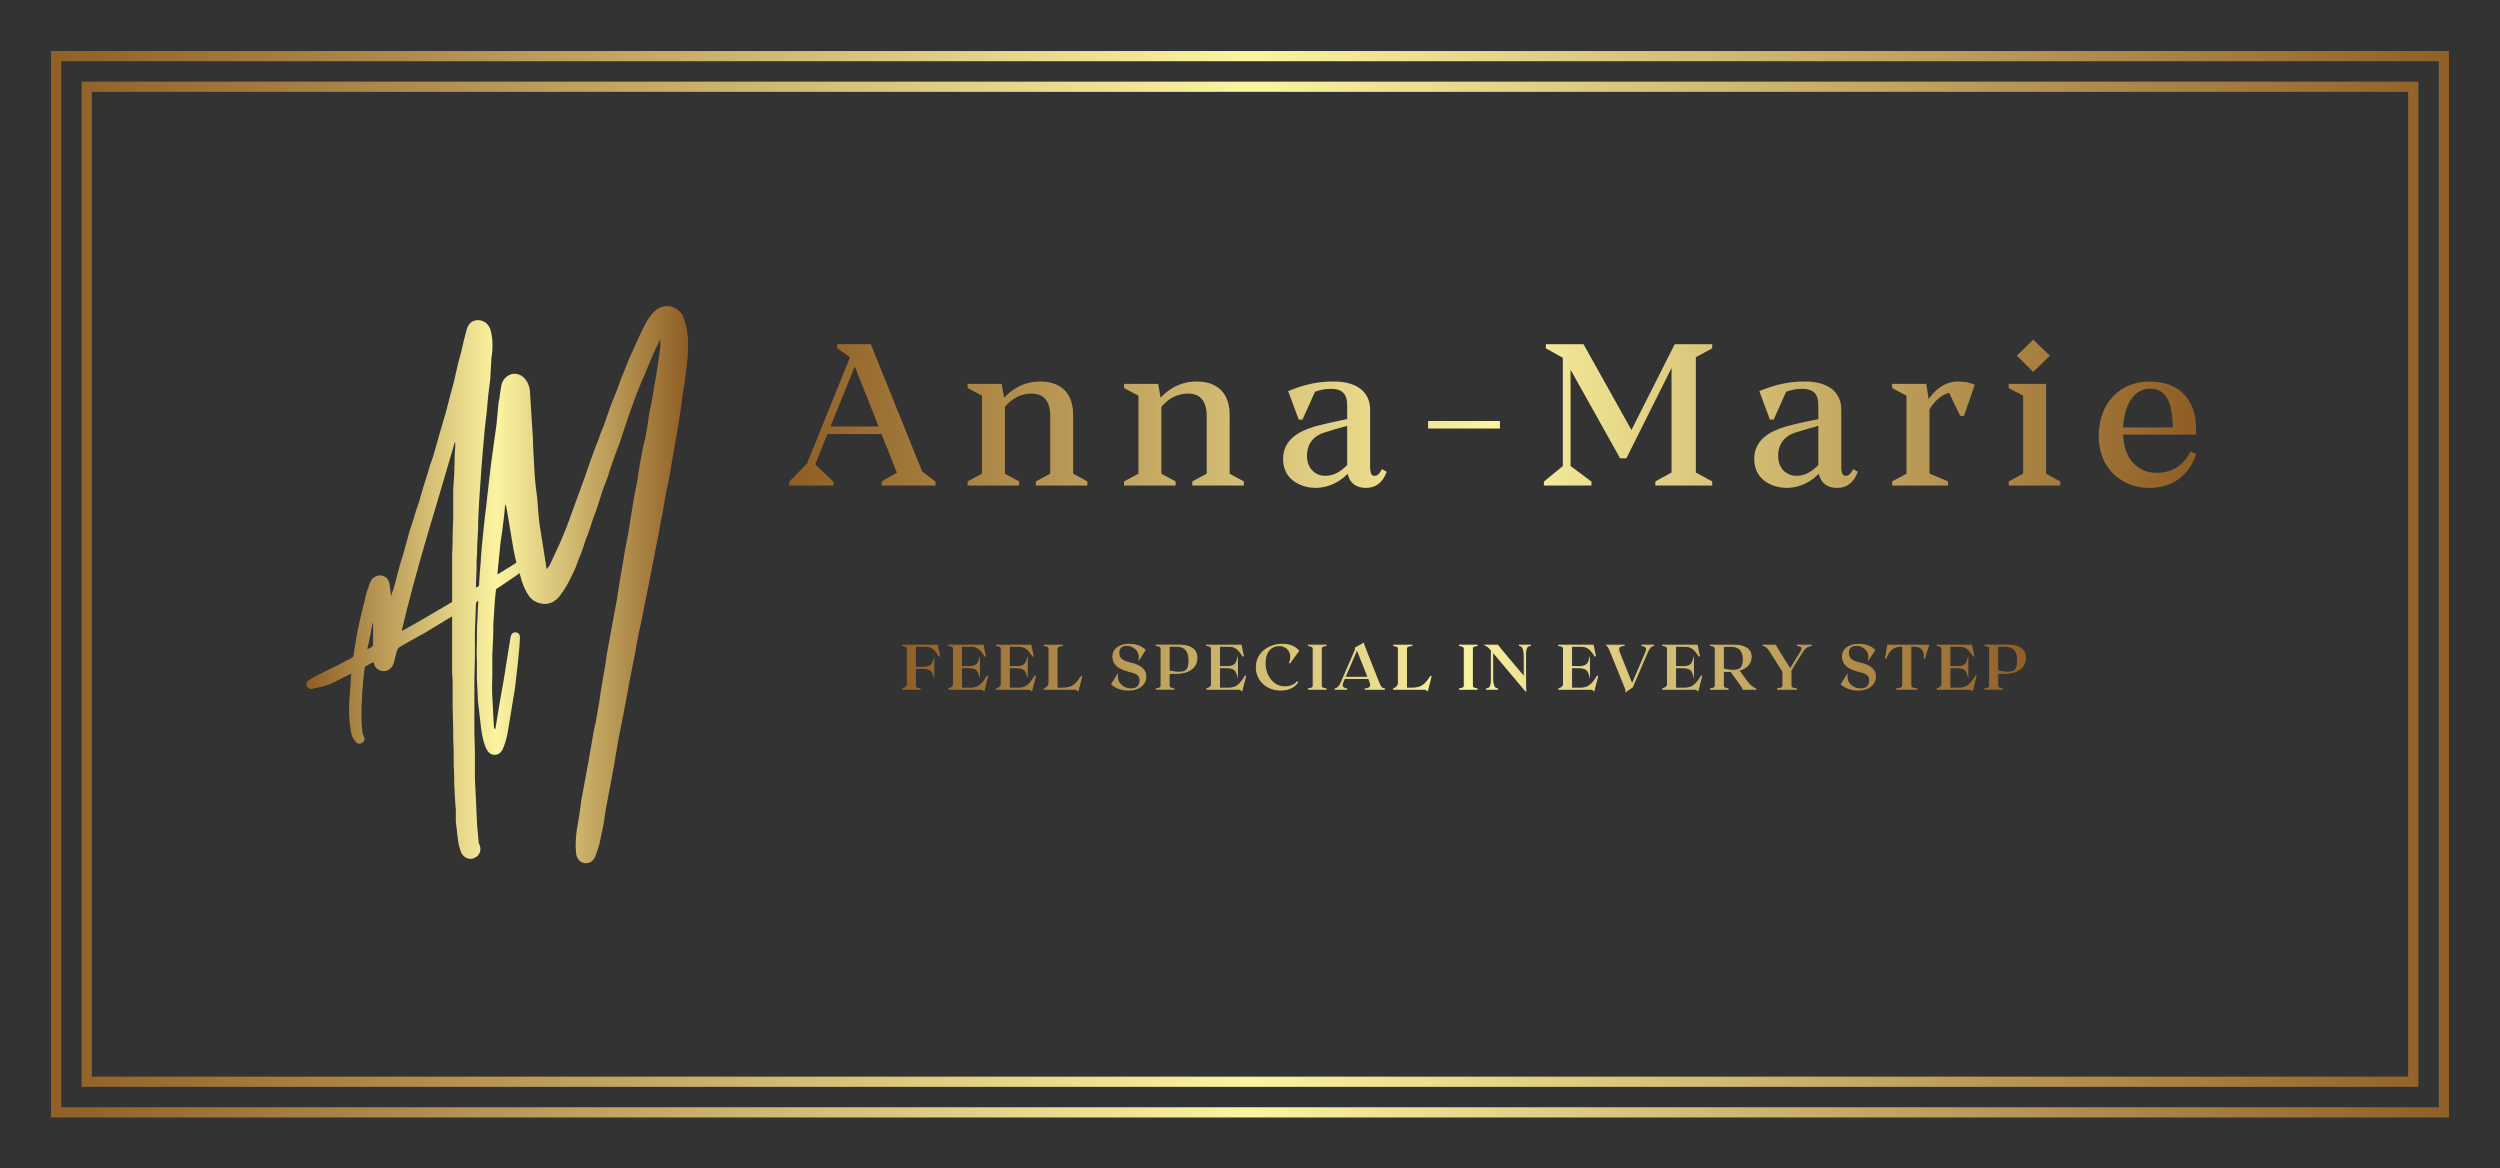 <?xml version="1.0" encoding="utf-8"?>
<!-- Generator: Adobe Illustrator 27.0.0, SVG Export Plug-In . SVG Version: 6.00 Build 0)  -->
<svg version="1.1" id="Layer_1" xmlns="http://www.w3.org/2000/svg" xmlns:xlink="http://www.w3.org/1999/xlink" x="0px" y="0px"
	 viewBox="0 0 2346 1096.08" style="enable-background:new 0 0 2346 1096.08;" xml:space="preserve">
<rect x="0" y="0" width="2346" height="1096.08" fill="#333333" stroke="none"/>
<style type="text/css">
	
		.st0{clip-path:url(#SVGID_00000075143968305621283060000014024581096843628220_);fill-rule:evenodd;clip-rule:evenodd;fill:url(#SVGID_00000129927444063319706320000007540402203008499073_);}
	
		.st1{clip-path:url(#SVGID_00000075143968305621283060000014024581096843628220_);fill:url(#SVGID_00000110438228241437252370000006002757402112303780_);}
	
		.st2{clip-path:url(#SVGID_00000075143968305621283060000014024581096843628220_);fill:url(#SVGID_00000169531092480349280510000015611474008325578399_);stroke:url(#SVGID_00000135681976330797487880000006655543925418753726_);stroke-width:3;stroke-miterlimit:10;}
	
		.st3{clip-path:url(#SVGID_00000075143968305621283060000014024581096843628220_);fill:url(#SVGID_00000171722187236480204640000015652352331564183432_);stroke:url(#SVGID_00000093172651459499712690000011306043270123176108_);stroke-miterlimit:10;}
</style>
<g>
	<defs>
		<rect id="SVGID_1_" width="2346" height="1095.75"/>
	</defs>
	<clipPath id="SVGID_00000150801674379578049330000013512227383395642765_">
		<use xlink:href="#SVGID_1_"  style="overflow:visible;"/>
	</clipPath>
	
		<linearGradient id="SVGID_00000137852673412967423050000015726843527514329009_" gradientUnits="userSpaceOnUse" x1="-9.094947e-13" y1="1095.58" x2="1" y2="1095.58" gradientTransform="matrix(2250.225 0 0 -1000.736 47.888 1096934.5)">
		<stop  offset="0" style="stop-color:#8F5E25"/>
		<stop  offset="0.5" style="stop-color:#FBF4A1"/>
		<stop  offset="1" style="stop-color:#8F5E25"/>
	</linearGradient>
	
		<path style="clip-path:url(#SVGID_00000150801674379578049330000013512227383395642765_);fill-rule:evenodd;clip-rule:evenodd;fill:url(#SVGID_00000137852673412967423050000015726843527514329009_);" d="
		M86.19,86.19h2173.62v924.12H76.61h9.58V86.19z M76.61,76.61h2192.77v943.28H76.61V76.61z M57.46,57.46h2231.07v981.58H57.46V57.46
		z M47.89,47.88h2250.22v1000.74H47.89V47.88z"/>
	
		<linearGradient id="SVGID_00000075160931115672713100000015718763845637412746_" gradientUnits="userSpaceOnUse" x1="6.927712e-08" y1="1095.58" x2="1" y2="1095.58" gradientTransform="matrix(358.556 0 0 -522.808 287.273 573327.25)">
		<stop  offset="0" style="stop-color:#8F5E25"/>
		<stop  offset="0.5" style="stop-color:#FBF4A1"/>
		<stop  offset="1" style="stop-color:#8F5E25"/>
	</linearGradient>
	
		<path style="clip-path:url(#SVGID_00000150801674379578049330000013512227383395642765_);fill:url(#SVGID_00000075160931115672713100000015718763845637412746_);" d="
		M619.75,319.11h-0.5l-5.97,12.44l-8.96,21.4c-2.99,6.47-5.47,12.94-7.96,19.41l-6.47,17.92l-8.96,26.88
		c-2.99,7.47-5.47,14.43-7.96,21.9l-2.99,9.46c-1.99,4.98-3.98,9.95-5.47,14.93c-2.49,7.96-4.98,15.93-7.96,23.39l-4.98,14.93
		c-1.49,2.99-2.49,6.47-3.48,9.46c-1.49,4.48-2.99,8.96-4.98,13.44c-1.49,3.98-2.99,8.46-4.98,12.44
		c-3.98,8.46-7.96,16.43-14.43,23.89c-8.96,9.95-22.89,5.48-27.87-2.49c-3.48-5.48-5.97-11.45-7.47-17.92
		c-2.49-7.96-4.98-16.43-6.47-24.89l-5.47-32.85c-0.5-2.99-1-6.47-1.99-9.46c0,0.5-0.5,0.5-0.5,1c-0.5,7.47-1.49,14.93-2.49,22.9
		c-1,6.47-1.99,12.94-2.49,19.41c-1,8.96-1.99,18.42-2.49,27.38c-1,8.46-1.99,16.92-2.49,25.38l-1,16.43c0,9.46-0.5,18.91-1,28.87
		v18.42c0,6.47-0.5,13.44,0,20.41l1.49,28.37c0,1,0.5,1.49,1,2.49c0,0,0.5-0.5,0.5-1c2.49-15.93,4.98-29.86,7.47-43.8
		c6.47-39.82,6.47-41.31,6.97-42.81c0.5-1.99,1.99-3.48,3.98-3.48c1.99,0,3.98,1,4.48,3.48c0,2.99,0.5,5.97-4.48,48.28l-6.97,42.31
		c-1,5.48-2.49,10.95-4.98,16.43c-1.99,2.99-3.98,4.48-7.47,4.48c-3.48,0-5.97-2.49-7.47-5.48c-2.99-5.97-3.98-12.44-4.98-18.91
		l-2.99-25.88l-1-21.4v-16.43c-0.5-6.97,0-13.94,0-20.9c0-5.97,0-11.95,0.5-17.92c0-3.98,0.5-7.96,0.5-11.95
		c0.5-3.48,0-6.97,0.5-10.45c0.5-9.95,1-20.41,1.99-30.36c0.5-9.95,1.49-19.41,2.49-29.37l1.49-13.94l1.49-11.95l1-9.46l3.48-29.86
		l4.98-35.84l1.99-20.9c0.5-1.99,1-3.98,1-5.97l1.49-9.46c1-5.48,4.98-9.46,9.95-10.95c5.47-1,10.45,1.49,13.44,5.97
		c1.99,2.99,2.99,5.97,3.48,9.46l1.99,32.35c0.5,6.47,1,12.94,1,19.91l1.49,26.88c0.5,7.47,1.49,14.93,2.49,22.9
		c0.5,7.47,1,14.93,1.99,22.9l5.97,37.83c0,1.49,0.5,2.99,1,4.98l2.49-3.48l9.95-21.4l5.97-14.43l7.47-20.41l5.97-16.43
		c1.99-5.48,3.98-10.45,5.47-15.43c3.48-9.95,6.97-19.91,10.95-29.86c1.49-4.48,2.99-8.46,4.98-12.94l6.97-19.91
		c2.99-7.47,5.97-14.43,8.46-21.9l8.96-22.4l7.47-16.43c2.49-5.48,4.98-10.95,7.96-16.43c2.99-4.98,5.97-9.46,10.95-12.94
		c9.95-5.97,22.4-0.5,24.88,10.45c1,3.48,2.49,6.97,2.49,9.95c1,5.48,1.49,10.45,1,15.43c0,6.97-0.5,13.94-1.49,20.41
		c-1,9.46-2.49,18.42-3.98,27.87c-1,8.96-2.49,17.92-3.98,27.38l-3.48,19.91l-2.49,14.43c-1.49,8.96-2.99,17.42-4.98,25.88
		l-3.48,19.91c-1.49,6.47-2.49,12.44-3.48,18.91l-3.98,19.91l-6.47,33.35l-4.48,21.9c-1,6.47-2.49,12.44-3.98,18.91l-3.98,21.9
		l-3.98,19.91l-2.99,16.43l-4.48,23.39l-3.48,17.42l-4.48,26.38l-3.98,21.4l-3.48,18.42l-1.99,13.44l-3.98,18.91
		c-1,3.98-2.49,7.96-3.98,11.95c-1.99,4.48-5.97,6.97-10.45,5.97c-4.48-1-6.97-4.48-7.47-9.46c-1-8.96,0-17.92,1.49-26.38
		c1.49-7.96,2.49-15.93,3.48-23.39l6.47-34.84l4.98-28.87l1.99-8.96c0-1,0.5-1.99,0.5-2.99l2.99-17.42l1-6.97l1.99-11.95
		c1.49-8.46,2.99-16.43,3.98-24.89l4.48-24.39l4.98-26.88c1.49-10.95,3.48-22.4,5.47-33.35c1.49-9.95,3.48-20.41,5.47-30.36
		l2.49-15.93l2.99-17.92l2.99-14.93c1-7.47,1.99-14.43,3.48-21.9c1-5.97,2.49-12.44,3.98-18.42c1.49-7.47,2.49-14.43,3.48-21.9
		c1.49-6.97,2.99-13.94,3.98-20.9l2.99-17.42l2.99-20.9C619.75,325.59,619.75,322.1,619.75,319.11L619.75,319.11z M350.11,605.31
		v-20.41h-0.5c-1.49,7.96-2.99,15.93-4.98,24.39c1.99-1,3.48-1.49,4.48-2.49C349.61,606.81,350.11,605.81,350.11,605.31z
		 M427.25,415.18h-0.5c-16.92,58.73-35.83,116.97-49.77,176.7c0.5,0,1-0.5,1.49-0.5l15.93-8.96l28.87-16.92c0.5,0,1-1,1-1V519.2
		c0.5-6.47,0.5-12.44,0.5-18.42c0-4.48,0.5-9.46,0.5-14.43v-22.4c0-6.47,0.5-12.94,1-19.41c0-6.97,0.5-13.44,0.5-19.91
		C427.25,421.15,427.25,418.16,427.25,415.18L427.25,415.18z M424.26,631.2v-52.76l-3.48,1.99l-20.41,12.44l-21.4,11.95L374,607.8
		l-1.49,2.49l-2.99,11.95l-1.49,2.99c-2.49,3.48-5.47,4.98-8.96,4.48c-3.98-0.5-6.47-2.49-7.96-5.97c0-1-0.5-1.49-0.5-2.49
		c-2.49,1-4.98,2.49-7.47,3.98c-0.5,0-1,1-1,1.49c-1.99,15.93-2.99,31.36-2.99,47.28c0,4.48,0.5,8.96,1,13.44c0,1,0.5,1.99,1,2.99
		c1.49,2.49,1,4.98-1,6.47c-1.99,1.49-4.98,1.49-6.47-1c-2.49-2.49-3.98-5.97-4.48-9.95c-1.49-8.96-1.99-17.92-1.49-26.88l1.49-20.9
		c0-1.49,0-3.48,0.5-5.97l-3.48,1.49c-5.97,2.99-11.94,6.47-18.41,8.96c-4.48,1.49-8.96,2.49-13.94,3.48c-0.5,0.5-1,0.5-1.99,0.5
		c-1.99-0.5-3.98-1.49-4.48-3.48c-0.5-1.49,0.5-3.48,2.49-4.98l4.98-2.99l16.92-8.46c3.98-1.99,8.46-3.98,12.44-6.47
		c2.49-1,4.48-1.99,6.47-3.48c0.5,0,1-1,1-1.49c1.49-8.96,2.49-17.42,4.48-26.38c1.99-8.96,3.98-17.92,6.47-26.88
		c0.5-3.48,1.49-6.97,2.99-10.45c0.5-2.49,1.49-4.98,2.99-7.47c1.99-2.99,5.97-4.48,9.95-3.98c3.48,1,6.47,3.98,6.97,7.96
		l1.49,11.45c0.5-1.99,1-3.98,1.99-5.97l5.97-22.4l4.48-14.93l2.99-10.95c1.49-5.97,3.48-11.95,5.47-17.92
		c1.49-5.48,3.48-11.45,5.47-16.92c2.49-9.46,5.47-18.91,8.46-27.87c1-4.98,2.99-9.46,4.48-13.94l3.98-13.94
		c2.49-9.46,5.47-18.42,7.96-27.38l3.98-15.43l3.48-12.94l4.48-19.41c1.99-6.47,3.48-12.94,4.98-19.91l2.49-9.46
		c1-4.48,3.48-8.46,8.46-9.46c6.47-1.49,12.94,2.99,14.43,9.95c1.99,8.46,1.99,16.92,0.5,25.38v1l-1,18.42l-1.99,15.93l-1.49,16.43
		c-1.49,11.45-2.49,22.9-3.48,34.34l-1.49,18.91l-1.99,28.87c-0.5,8.46-1,17.42-1,26.38c-0.5,7.96-1,15.93-1,23.39
		c-0.5,4.98-0.5,9.95-0.5,14.93c0,4.48-0.5,8.46-0.5,12.44v4.48l6.47-3.98l27.37-16.92c1.99-1.49,4.48-2.99,6.97-3.98
		c2.49-1,4.98-0.5,5.97,1c1.49,1.99,1,4.48-1,5.97c-2.49,2.49-4.98,4.48-7.96,6.47c-9.95,6.97-19.91,13.44-29.86,19.91l-6.97,4.48
		c-0.5,0.5-1,1.49-1,1.99l-1,26.38v23.39c0,7.47-0.5,14.93-0.5,21.9v49.28c0,5.97,0.5,11.95,0.5,17.92v24.89l1,20.9l1,22.4
		l1.49,16.43c0,0.5,0,1.49,0.5,1.99c2.49,4.98,1,10.45-3.98,12.94c-4.48,2.49-10.45,0.5-12.94-4.98c-1.49-3.98-2.49-7.96-2.99-11.95
		l-1.99-16.92v-11.45c0-1.49-0.5-3.48-0.5-5.48l-1-17.92c0-5.97,0-11.95-0.5-17.92v-15.93c-0.5-5.97-0.5-11.95-0.5-18.42
		c0-7.47-0.5-14.93-0.5-22.4v-22.4C424.76,636.67,424.26,633.68,424.26,631.2L424.26,631.2z"/>
	
		<linearGradient id="SVGID_00000170995123729124240500000004906681695036710816_" gradientUnits="userSpaceOnUse" x1="-4.633966e-08" y1="1095.58" x2="1" y2="1095.58" gradientTransform="matrix(1317.144 0 0 -135.534 742.106 148876.859)">
		<stop  offset="0" style="stop-color:#8F5E25"/>
		<stop  offset="0.5" style="stop-color:#FBF4A1"/>
		<stop  offset="1" style="stop-color:#8F5E25"/>
	</linearGradient>
	
		<linearGradient id="SVGID_00000055673704119500843140000007937598010795881133_" gradientUnits="userSpaceOnUse" x1="740.606" y1="388.281" x2="2060.948" y2="388.281">
		<stop  offset="0" style="stop-color:#8F5E25"/>
		<stop  offset="0.5" style="stop-color:#FBF4A1"/>
		<stop  offset="1" style="stop-color:#8F5E25"/>
	</linearGradient>
	
		<path style="clip-path:url(#SVGID_00000150801674379578049330000013512227383395642765_);fill:url(#SVGID_00000170995123729124240500000004906681695036710816_);stroke:url(#SVGID_00000055673704119500843140000007937598010795881133_);stroke-width:3;stroke-miterlimit:10;" d="
		M1990.75,402.65h49.62v-1.48c0-26.85-8.15-37.96-22.96-37.96C2002.97,363.21,1991.49,377.1,1990.75,402.65L1990.75,402.65z
		 M1990.75,406.35c0.37,24.81,14.26,38.88,32.95,38.88c14.63,0,25.55-6.67,32.58-19.63l2.78,1.11
		c-5.74,16.66-19.44,29.62-42.03,29.62c-26.1,0-46.1-18.52-46.1-46.84c0-30.92,19.62-49.99,46.47-49.99
		c26.1,0,41.84,15.92,41.84,42.22v4.63H1990.75L1990.75,406.35z M1886.51,454.12v-1.48l13.52-7.22v-74.99l-13.52-7.22v-1.48h32.03
		v83.69l13.33,7.22v1.48H1886.51z M1907.98,320.81l13.52,12.96l-13.52,13.15l-13.14-13.15L1907.98,320.81z M1837.44,359.51
		c5.37,0,9.81,0.74,13.89,2.41l-9.44,26.85h-1.48l-10.55-21.85c-8.33,1.67-15.37,7.78-20.74,16.85v61.66l17.4,7.22v1.48h-49.43
		v-1.48l13.51-7.22v-74.99l-13.51-7.22v-1.48h29.25l2.59,16.85C1816.33,366.54,1825.77,359.51,1837.44,359.51L1837.44,359.51z
		 M1685.99,448.01c7.22,0,15-3.52,21.85-11.11v-39.25c-8.52,2.22-17.59,5-24.07,7.04c-11.48,3.89-16.66,12.59-16.66,22.96
		C1667.1,440.42,1675.43,448.01,1685.99,448.01z M1739.68,442.27l1.85,1.11c-3.52,8.7-9.26,12.96-17.59,12.96
		c-10.92,0-15.55-6.85-16.11-15.18c-7.96,9.63-19.62,15.18-31.1,15.18c-10,0-29.07-5-29.07-25.74c0-16.29,13.14-24.44,28.51-28.88
		c10.92-2.96,22.22-5.37,31.66-7.22v-13.89c0-11.48-4.81-17.22-17.03-17.22c-4.26,0-9.07,0.56-15.74,2.96l-11.66,25.92h-1.48
		l-9.07-24.44c14.81-5.92,26.84-8.33,40.73-8.33c23.14,0,32.77,10.92,32.77,24.63v53.32c0,7.78,1.85,10.55,5.55,10.55
		C1735.05,448.01,1737.08,446.35,1739.68,442.27L1739.68,442.27z M1450.3,454.12v-1.48l17.77-14.63V334.88l-15.92-8.89v-1.48h32.95
		l45.91,82.21l41.47-82.21h32.77v1.48l-15.37,8.33v109.98l15.37,8.33v1.48h-50.36v-1.48l15.18-8.33V338.96l-44.8,89.62h-4.07
		l-48.88-87.39v96.84l19.62,14.63v1.48H1450.3z M1341.61,396.54h64.43v4.07h-64.43V396.54z M1243.85,448.01
		c7.22,0,15-3.52,21.85-11.11v-39.25c-8.52,2.22-17.59,5-24.07,7.04c-11.48,3.89-16.66,12.59-16.66,22.96
		C1224.97,440.42,1233.3,448.01,1243.85,448.01L1243.85,448.01z M1297.54,442.27l1.85,1.11c-3.52,8.7-9.26,12.96-17.59,12.96
		c-10.92,0-15.55-6.85-16.11-15.18c-7.96,9.63-19.62,15.18-31.1,15.18c-10,0-29.07-5-29.07-25.74c0-16.29,13.14-24.44,28.51-28.88
		c10.92-2.96,22.22-5.37,31.66-7.22v-13.89c0-11.48-4.81-17.22-17.03-17.22c-4.26,0-9.07,0.56-15.74,2.96l-11.66,25.92h-1.48
		l-9.07-24.44c14.81-5.92,26.84-8.33,40.73-8.33c23.14,0,32.77,10.92,32.77,24.63v53.32c0,7.78,1.85,10.55,5.55,10.55
		C1292.91,448.01,1294.95,446.35,1297.54,442.27L1297.54,442.27z M1152.39,445.42l13.33,7.22v1.48h-45.36v-1.48l13.52-7.22v-54.99
		c0-13.89-5.92-22.59-19.07-22.59c-10.92,0-19.62,5.18-26.47,13.33v64.25l13.33,7.22v1.48h-45.36v-1.48l13.52-7.22v-74.99
		l-13.52-7.22v-1.48h29.25l2.59,14.81c7.78-9.44,19.25-17.03,34.81-17.03c19.07,0,29.44,10.74,29.44,29.81L1152.39,445.42
		L1152.39,445.42z M1005.56,445.42l13.33,7.22v1.48h-45.36v-1.48l13.51-7.22v-54.99c0-13.89-5.92-22.59-19.07-22.59
		c-10.92,0-19.62,5.18-26.47,13.33v64.25l13.33,7.22v1.48h-45.36v-1.48l13.51-7.22v-74.99l-13.51-7.22v-1.48h29.25l2.59,14.81
		c7.78-9.44,19.25-17.03,34.81-17.03c19.07,0,29.44,10.74,29.44,29.81L1005.56,445.42L1005.56,445.42z M777.1,401.72h49.62
		l-24.62-61.84L777.1,401.72z M864.11,443.38l12.22,9.26v1.48h-47.39v-1.48l14.63-8.33l-15.37-38.51h-52.76l-12.22,30.37l17.4,16.48
		v1.48h-38.51v-1.48l16.48-16.85l40.92-101.1l-12.4-8.7v-1.48h29.07L864.11,443.38z"/>
	
		<linearGradient id="SVGID_00000077296159639471986470000018057858232577831818_" gradientUnits="userSpaceOnUse" x1="0.1" y1="1100.138" x2="1.099" y2="1100.138" gradientTransform="matrix(1053.715 0 0 -45.065 742.106 50204.148)">
		<stop  offset="0" style="stop-color:#8F5E25"/>
		<stop  offset="0.5" style="stop-color:#FBF4A1"/>
		<stop  offset="1" style="stop-color:#8F5E25"/>
	</linearGradient>
	
		<linearGradient id="SVGID_00000100383702029530253300000008761989074171339666_" gradientUnits="userSpaceOnUse" x1="846.471" y1="626.419" x2="1901.186" y2="626.419">
		<stop  offset="0" style="stop-color:#8F5E25"/>
		<stop  offset="0.5" style="stop-color:#FBF4A1"/>
		<stop  offset="1" style="stop-color:#8F5E25"/>
	</linearGradient>
	
		<path style="clip-path:url(#SVGID_00000150801674379578049330000013512227383395642765_);fill:url(#SVGID_00000077296159639471986470000018057858232577831818_);stroke:url(#SVGID_00000100383702029530253300000008761989074171339666_);stroke-miterlimit:10;" d="
		M1883.7,630.85c6.55,0,9.61-1.89,9.61-10.85c0-6.67-1.77-13.63-12.15-13.63h-6.55v23.12
		C1877.68,630.38,1880.75,630.85,1883.7,630.85z M1884.41,605.43c10.2,0,16.28,3.83,16.28,11.97c0,8.85-7.49,14.45-18.99,14.45
		h-7.08v11.5c0,2.12,2.06,2.77,4.48,3.07v0.29h-16.46v-0.29c2.42-0.29,4.48-0.94,4.48-3.07v-34.57c0-2.12-2.06-2.77-4.48-3.07v-0.29
		H1884.41z M1854.05,634.45l0.24,0.12l-3.07,12.15l-0.35,1.3l-2.01-1.3h-31.02v-0.29c2.42-0.88,4.48-2.12,4.48-4.25v-33.39
		c0-2.12-2.06-2.77-4.48-3.07v-0.29h32.2l2.12,10.09l-0.24,0.12c-4.36-6.31-6.66-9.26-13.98-9.26h-8.14v19.23h5.9
		c7.02,0,9.5-1.59,10.91-6.72v14.33c-1.42-5.07-3.89-6.67-10.91-6.67h-5.9v19.23h8.73C1845.85,645.78,1849.27,642.06,1854.05,634.45
		L1854.05,634.45z M1809.77,605.43l-3.77,12.15h-0.24c0.77-8.02-3.42-11.27-9.85-11.27h-2.83v36.45c0,2.71,2.06,3.36,5.66,3.66v0.29
		h-18.81v-0.29c3.6-0.29,5.66-0.94,5.66-3.66v-36.45h-0.24c-8.96,0-12.21,3.24-15.63,11.27h-0.24l1.95-12.15H1809.77L1809.77,605.43
		z M1746.14,622.36c11.56,2.65,13.8,8.26,13.8,12.56c0,7.02-5.9,12.62-16.28,12.62c-7.02,0-12.56-2.48-15.75-5.54l5.37-8.49
		c-0.83,8.08,6.07,13.04,12.86,13.04c6.84,0,8.38-4.9,8.38-8.2c0-5.49-4.13-6.96-11.15-8.61c-11.32-2.65-14.33-8.49-14.33-13.51
		c0-7.14,6.07-11.62,15.45-11.62c6.84,0,11.62,2.36,14.74,5.37l-5.49,8.55c1-8.08-5.43-12.98-11.97-12.98c-5.6,0-7.25,3.72-7.25,7.2
		C1734.53,619.12,1739.95,620.95,1746.14,622.36L1746.14,622.36z M1686.66,605.43h13.03v0.24c-3.24,0.71-5.6,1.65-8.2,5.78
		l-10.85,17.58v14.33c0,2.12,2.06,2.77,5.07,3.07v0.29h-17.63v-0.29c3.01-0.29,5.07-0.94,5.07-3.07v-13.15l-12.33-19.41
		c-2.18-3.42-4.31-4.78-6.25-5.13v-0.24h11.44l3.18,5.37l10.73,17.11l10.09-16.52c2.6-4.19,0.47-5.13-3.36-5.72L1686.66,605.43
		L1686.66,605.43z M1617.14,606.49v21.18c3.07,0.88,6.25,1.36,9.32,1.36c6.37,0,9.44-2.01,9.44-10.2c0-6.13-1.77-12.33-12.09-12.33
		H1617.14z M1638.9,638.94c3.48,4.78,5.72,6.08,8.79,7.61v0.18h-12.15v-1l-11.15-15.69h-0.12h-7.14v13.33
		c0,2.12,2.06,2.77,4.48,3.07v0.29h-16.46v-0.29c2.42-0.29,4.48-0.94,4.48-3.07v-34.57c0-2.12-2.06-2.77-4.48-3.07v-0.29h21.82
		c10.2,0,16.28,3.54,16.28,11.09c0,5.96-4.36,10.68-11.5,12.56L1638.9,638.94z M1596.57,634.45l0.24,0.12l-3.07,12.15l-0.35,1.3
		l-2.01-1.3h-31.02v-0.29c2.42-0.88,4.48-2.12,4.48-4.25v-33.39c0-2.12-2.06-2.77-4.48-3.07v-0.29h32.2l2.12,10.09l-0.24,0.12
		c-4.36-6.31-6.66-9.26-13.98-9.26h-8.14v19.23h5.9c7.02,0,9.5-1.59,10.91-6.72v14.33c-1.42-5.07-3.89-6.67-10.91-6.67h-5.9v19.23
		h8.73C1588.37,645.78,1591.79,642.06,1596.57,634.45L1596.57,634.45z M1540.85,605.43h10.85v0.24c-2.48,0.71-3.89,1.83-6.07,6.9
		l-13.86,32.15l-5.96,4.13l0.18-1.24l-15.22-37.63c-0.83-2.01-2.01-3.78-2.89-4.54h16.22v0.24c-4.13,0.35-6.49,1.65-4.42,6.84
		l11.85,29.67l12.8-29.67c2.18-5.07-0.18-6.13-3.48-6.84V605.43z M1498.99,634.45l0.24,0.12l-3.07,12.15l-0.35,1.3l-2.01-1.3h-31.02
		v-0.29c2.42-0.88,4.48-2.12,4.48-4.25v-33.39c0-2.12-2.06-2.77-4.48-3.07v-0.29h32.2l2.12,10.09l-0.24,0.12
		c-4.36-6.31-6.66-9.26-13.98-9.26h-8.14v19.23h5.9c7.02,0,9.5-1.59,10.91-6.72v14.33c-1.42-5.07-3.89-6.67-10.91-6.67h-5.9v19.23
		h8.73C1490.79,645.78,1494.21,642.06,1498.99,634.45L1498.99,634.45z M1425.89,605.43h10.14v0.29c-2.42,0.29-4.48,0.94-4.48,8.97
		v22.24c0,6.13,0.18,9.2,0.29,11.33l-0.12,0.12l-31.02-36.87v24.77c0,8.02,2.06,9.85,4.48,10.15v0.29h-10.14v-0.29
		c2.42-0.29,4.48-0.94,4.48-8.97v-27.37c-2.01-2.36-3.48-3.72-5.37-4.66h11.32c0.35,0.65,0.94,1.42,1.89,2.65l23,27.31v-19.52
		c0-8.02-2.06-9.85-4.48-10.15V605.43z M1369.63,646.72v-0.29c2.42-0.29,4.48-0.94,4.48-3.07v-34.57c0-2.12-2.06-2.77-4.48-3.07
		v-0.29h16.46v0.29c-2.42,0.29-4.48,0.94-4.48,3.07v34.57c0,2.12,2.06,2.77,4.48,3.07v0.29H1369.63z M1342.65,634.75l0.24,0.12
		l-3.01,11.86l-0.35,1.3l-2.01-1.3h-29.73v-0.29c2.42-0.88,4.48-2.89,4.48-5.72v-31.91c0-2.12-2.06-2.77-4.48-3.07v-0.29h17.05v0.29
		c-3.01,0.29-5.07,0.94-5.07,3.07v36.98h5.54C1334.81,645.78,1337.64,641.77,1342.65,634.75L1342.65,634.75z M1262.04,635.63h21.88
		l-10.5-26.25L1262.04,635.63z M1293.3,639.29c2.12,5.43,3.18,6.84,5.84,7.2v0.24h-18.05v-0.24c4.13-0.35,6.49-1.65,4.42-6.84
		l-1.18-2.95h-22.71l-1.3,2.95c-2.18,5.07,0.18,6.13,3.48,6.84v0.24h-10.85v-0.24c2.48-0.71,3.89-1.83,6.07-6.9l12.98-29.96
		l-0.12-1.53l1.06-0.65l6.55-3.66c0,0.35,0.12,1,1.36,4.07L1293.3,639.29z M1227.85,646.72v-0.29c2.42-0.29,4.48-0.94,4.48-3.07
		v-34.57c0-2.12-2.06-2.77-4.48-3.07v-0.29h16.46v0.29c-2.42,0.29-4.48,0.94-4.48,3.07v34.57c0,2.12,2.06,2.77,4.48,3.07v0.29
		H1227.85z M1217.72,640.17c-2.54,4.01-7.73,7.37-15.81,7.37c-13.03,0-22.94-8.97-22.94-21.41c0-13.98,12.39-21.53,24.54-21.53
		c7.61,0,12.39,2.89,15.1,6.19l-8.26,11.21l-0.18-0.06c3.13-8.08-0.83-16.1-9.85-16.1c-7.37,0-13.21,5.49-13.21,16.52
		c0,12.09,7.73,22.24,18.52,22.24c4.36,0,9.14-1.59,11.68-4.72L1217.72,640.17z M1168.6,634.45l0.24,0.12l-3.07,12.15l-0.35,1.3
		l-2.01-1.3h-31.02v-0.29c2.42-0.88,4.48-2.12,4.48-4.25v-33.39c0-2.12-2.06-2.77-4.48-3.07v-0.29h32.2l2.12,10.09l-0.24,0.12
		c-4.36-6.31-6.66-9.26-13.98-9.26h-8.14v19.23h5.9c7.02,0,9.5-1.59,10.91-6.72v14.33c-1.42-5.07-3.89-6.67-10.91-6.67h-5.9v19.23
		h8.73C1160.4,645.78,1163.82,642.06,1168.6,634.45L1168.6,634.45z M1106.16,630.85c6.55,0,9.61-1.89,9.61-10.85
		c0-6.67-1.77-13.63-12.15-13.63h-6.55v23.12C1100.14,630.38,1103.21,630.85,1106.16,630.85z M1106.86,605.43
		c10.2,0,16.28,3.83,16.28,11.97c0,8.85-7.49,14.45-18.99,14.45h-7.08v11.5c0,2.12,2.06,2.77,4.48,3.07v0.29h-16.46v-0.29
		c2.42-0.29,4.48-0.94,4.48-3.07v-34.57c0-2.12-2.06-2.77-4.48-3.07v-0.29H1106.86z M1061.46,622.36
		c11.56,2.65,13.8,8.26,13.8,12.56c0,7.02-5.9,12.62-16.28,12.62c-7.02,0-12.56-2.48-15.75-5.54l5.37-8.49
		c-0.83,8.08,6.07,13.04,12.86,13.04c6.84,0,8.38-4.9,8.38-8.2c0-5.49-4.13-6.96-11.15-8.61c-11.32-2.65-14.33-8.49-14.33-13.51
		c0-7.14,6.07-11.62,15.45-11.62c6.84,0,11.62,2.36,14.74,5.37l-5.49,8.55c1-8.08-5.43-12.98-11.97-12.98c-5.6,0-7.25,3.72-7.25,7.2
		C1049.85,619.12,1055.27,620.95,1061.46,622.36L1061.46,622.36z M1014.78,634.75l0.24,0.12l-3.01,11.86l-0.35,1.3l-2.01-1.3h-29.73
		v-0.29c2.42-0.88,4.48-2.89,4.48-5.72v-31.91c0-2.12-2.06-2.77-4.48-3.07v-0.29h17.05v0.29c-3.01,0.29-5.07,0.94-5.07,3.07v36.98
		h5.54C1006.94,645.78,1009.77,641.77,1014.78,634.75z M971.33,634.45l0.24,0.12l-3.07,12.15l-0.35,1.3l-2.01-1.3h-31.02v-0.29
		c2.42-0.88,4.48-2.12,4.48-4.25v-33.39c0-2.12-2.06-2.77-4.48-3.07v-0.29h32.2l2.12,10.09l-0.24,0.12
		c-4.36-6.31-6.66-9.26-13.98-9.26h-8.14v19.23h5.9c7.02,0,9.5-1.59,10.91-6.72v14.33c-1.42-5.07-3.89-6.67-10.91-6.67h-5.9v19.23
		h8.73C963.13,645.78,966.55,642.06,971.33,634.45z M926.52,634.45l0.24,0.12l-3.07,12.15l-0.35,1.3l-2.01-1.3h-31.02v-0.29
		c2.42-0.88,4.48-2.12,4.48-4.25v-33.39c0-2.12-2.06-2.77-4.48-3.07v-0.29h32.2l2.12,10.09l-0.24,0.12
		c-4.36-6.31-6.66-9.26-13.98-9.26h-8.14v19.23h5.9c7.02,0,9.5-1.59,10.91-6.72v14.33c-1.42-5.07-3.89-6.67-10.91-6.67h-5.9v19.23
		h8.73C918.32,645.78,921.74,642.06,926.52,634.45L926.52,634.45z M879.53,605.43l2.12,10.09l-0.24,0.12
		c-4.36-6.31-6.66-9.26-13.98-9.26h-8.49v19.82h6.37c6.96,0,9.5-1.59,10.91-6.72v14.33c-1.42-5.07-3.95-6.67-10.91-6.67h-6.37v16.22
		c0,2.12,2.06,2.77,4.48,3.07v0.29h-16.46v-0.29c2.42-0.88,4.48-2.12,4.48-4.25v-33.39c0-2.12-2.06-2.77-4.48-3.07v-0.29H879.53z"/>
</g>
</svg>
